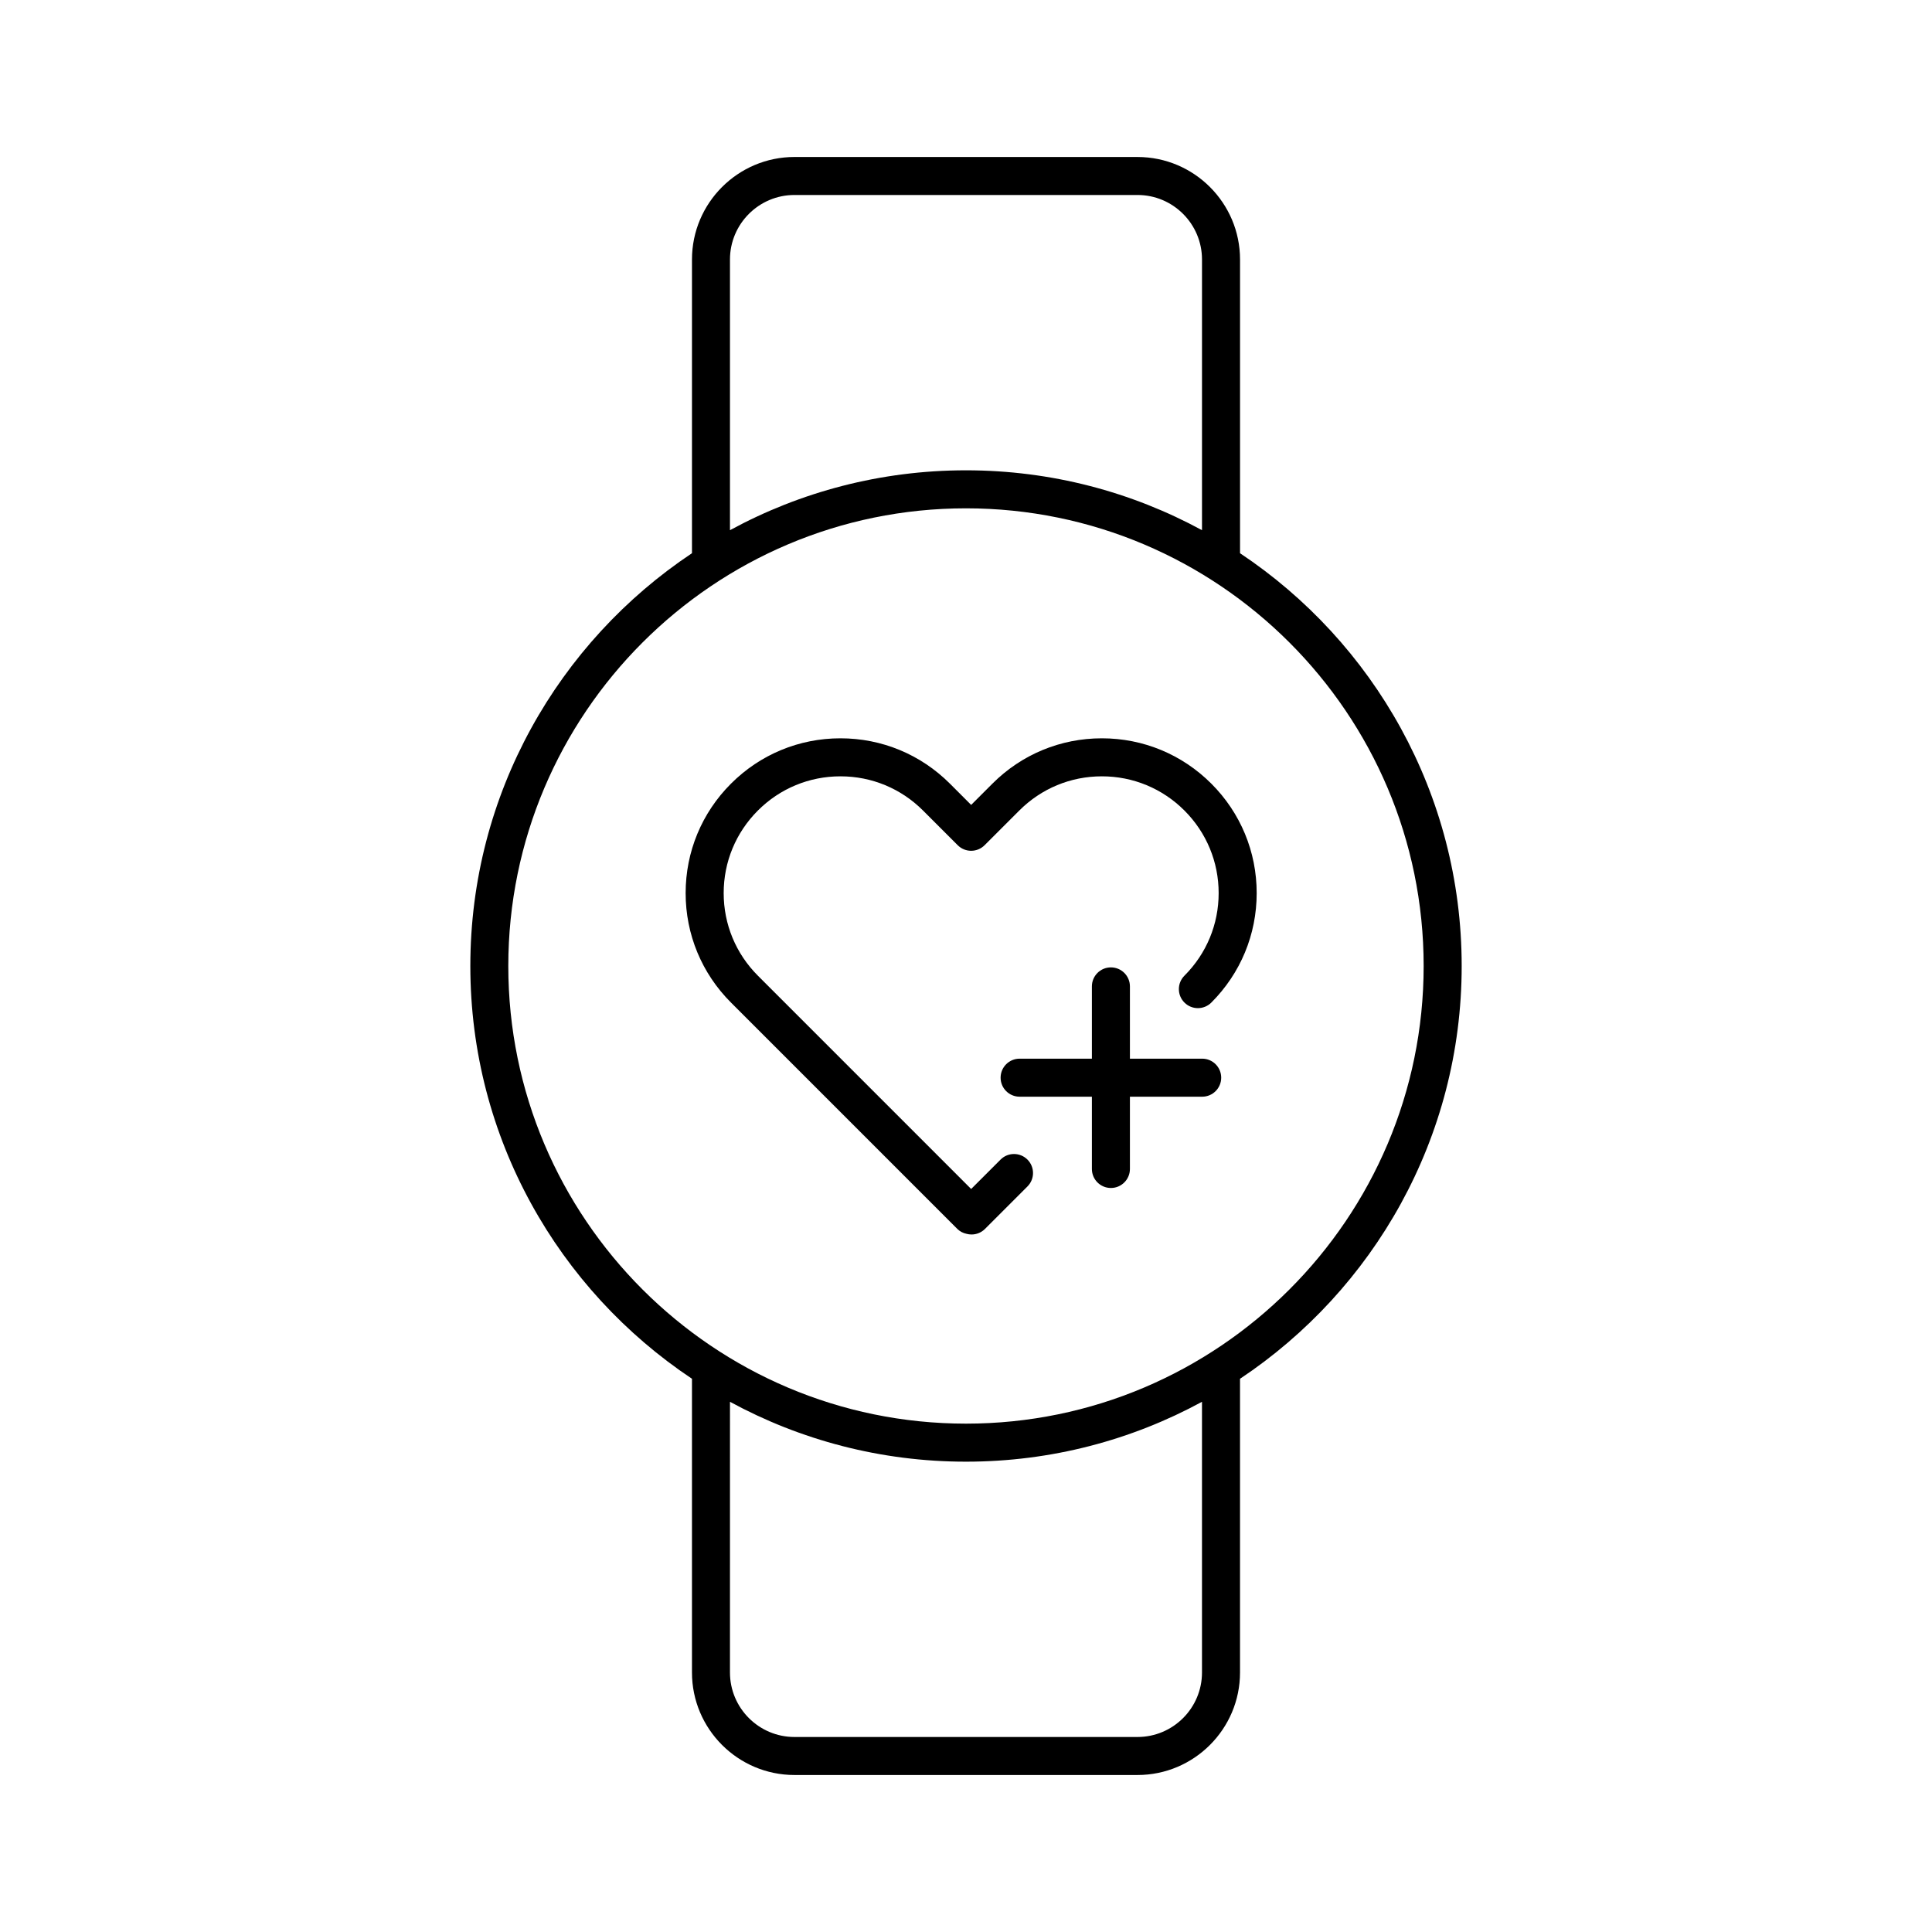 <?xml version="1.0" encoding="UTF-8"?>
<!-- Uploaded to: ICON Repo, www.svgrepo.com, Generator: ICON Repo Mixer Tools -->
<svg fill="#000000" width="800px" height="800px" version="1.1" viewBox="144 144 512 512" xmlns="http://www.w3.org/2000/svg">
 <path d="m327.38 509.39v77.836c0 14.98 12.188 27.168 27.168 27.168h90.902c14.98 0 27.168-12.188 27.168-27.168v-77.836c35.375-23.562 58.742-63.793 58.742-109.39s-23.363-85.832-58.738-109.39v-77.836c0-14.98-12.188-27.168-27.168-27.168l-90.906-0.004c-14.98 0-27.168 12.188-27.168 27.168v77.836c-35.375 23.562-58.738 63.793-58.738 109.39 0 45.598 23.363 85.828 58.738 109.39zm135.16 77.836c0 9.426-7.664 17.094-17.094 17.094h-90.902c-9.426 0-17.094-7.668-17.094-17.094l0.004-71.734c18.605 10.113 39.914 15.867 62.543 15.867s43.938-5.75 62.543-15.867zm-125.09-374.46c0-9.426 7.664-17.094 17.094-17.094h90.902c9.426 0 17.094 7.668 17.094 17.094v71.738c-18.613-10.117-39.922-15.867-62.547-15.867-22.629 0-43.938 5.75-62.543 15.867zm62.543 65.945c66.879 0 121.29 54.406 121.29 121.29-0.004 66.875-54.41 121.28-121.29 121.28-66.879 0-121.29-54.406-121.29-121.28s54.406-121.29 121.29-121.29zm-62.273 130.98c-7.75-7.75-12.02-18.051-12.02-29.008 0-10.957 4.269-21.258 12.02-29.008s18.047-12.016 29.008-12.016c10.957 0 21.258 4.269 29.008 12.016l5.629 5.633 5.633-5.633c7.75-7.75 18.047-12.016 29.008-12.016 10.957 0 21.258 4.269 29.008 12.016 7.75 7.75 12.02 18.051 12.02 29.008 0 10.957-4.269 21.258-12.02 29.008-1.969 1.969-5.156 1.969-7.125 0s-1.969-5.16 0-7.125c5.844-5.848 9.066-13.617 9.066-21.883s-3.223-16.035-9.066-21.883c-5.844-5.844-13.617-9.066-21.883-9.066-8.27 0-16.039 3.219-21.883 9.066l-9.195 9.191c-0.945 0.945-2.223 1.477-3.562 1.477s-2.617-0.531-3.562-1.477l-9.191-9.191c-5.844-5.844-13.617-9.066-21.883-9.066-8.27 0-16.039 3.219-21.883 9.066s-9.066 13.617-9.066 21.883 3.223 16.035 9.066 21.883l56.52 56.527 7.793-7.793c1.969-1.969 5.156-1.969 7.125 0s1.969 5.156 0 7.125l-11.254 11.254c-0.984 0.98-2.273 1.473-3.562 1.473-0.441 0-0.887-0.059-1.32-0.176-0.922-0.195-1.781-0.633-2.449-1.301zm129.91 19.906c0 2.781-2.254 5.039-5.039 5.039h-19.152v19.152c0 2.781-2.254 5.039-5.039 5.039s-5.039-2.254-5.039-5.039v-19.152h-19.152c-2.785 0-5.039-2.254-5.039-5.039 0-2.781 2.254-5.039 5.039-5.039h19.152v-19.152c0-2.781 2.254-5.039 5.039-5.039s5.039 2.254 5.039 5.039v19.152h19.152c2.785 0 5.039 2.258 5.039 5.039z"/>
</svg>